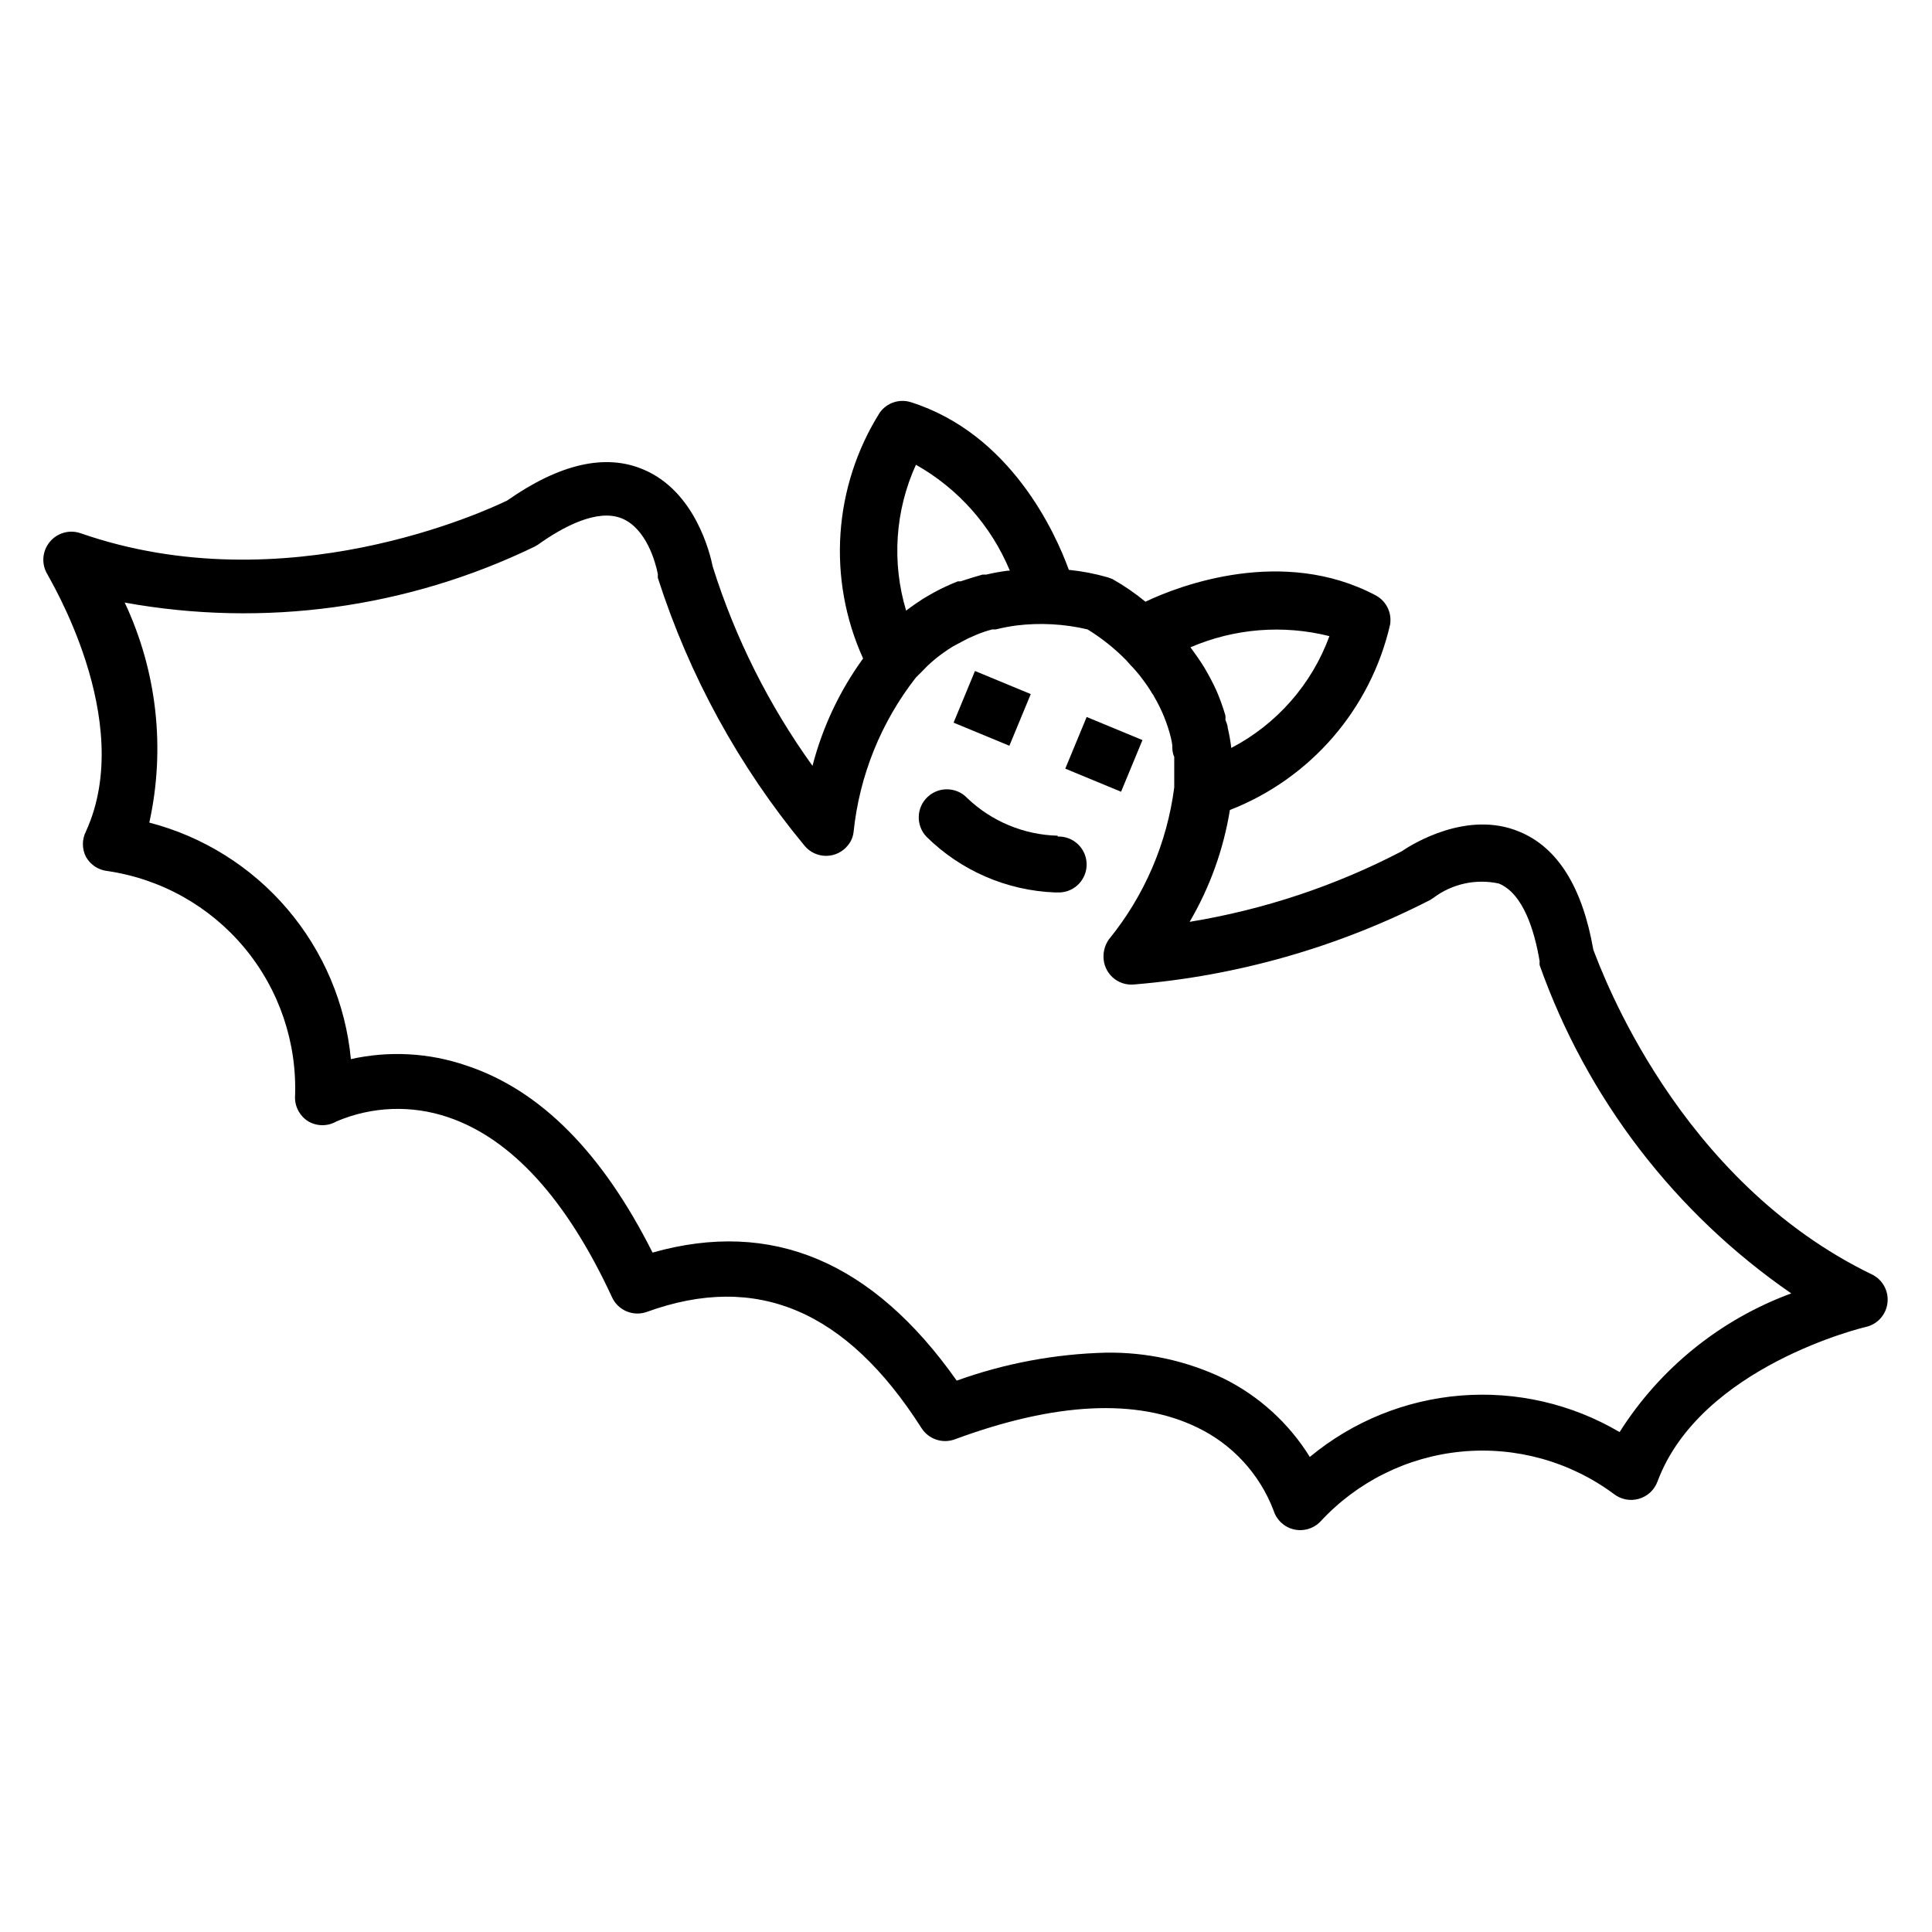 <?xml version="1.0" encoding="UTF-8"?>
<!-- Uploaded to: SVG Repo, www.svgrepo.com, Generator: SVG Repo Mixer Tools -->
<svg fill="#000000" width="800px" height="800px" version="1.1" viewBox="144 144 512 512" xmlns="http://www.w3.org/2000/svg">
 <g>
  <path d="m640.34 481.87c-51.863-24.969-71.941-80.684-74.09-86.168-2.891-16.598-9.484-27.191-19.707-31.34-13.781-5.703-28.301 3.336-31.117 5.262-17.609 9.164-36.566 15.465-56.16 18.672 5.356-9.137 8.973-19.184 10.668-29.637 21.402-8.352 37.293-26.738 42.453-49.121 0.531-3.152-1.023-6.289-3.852-7.781-24.523-12.965-51.863-2.668-60.977 1.703v0.004c-2.731-2.254-5.656-4.262-8.742-6.004l-1.184-0.445v0.004c-3.391-0.984-6.863-1.652-10.375-2.004-3.555-9.781-15.41-36.082-41.934-44.453-3.023-0.918-6.297 0.184-8.148 2.742-12.336 19.609-14.008 44.098-4.445 65.199-6.211 8.559-10.762 18.211-13.41 28.449-11.578-16.086-20.508-33.918-26.449-52.824-0.668-3.336-4.594-19.93-18.375-25.711-10.078-4.297-22.227-1.48-36.082 8.223-5.188 2.519-58.754 27.562-113.06 8.668v0.004c-2.965-1.035-6.262-0.082-8.223 2.371-1.992 2.461-2.199 5.91-0.52 8.594 0 0.371 23.707 38.527 10.148 68.09h0.004c-1.059 2.094-1.059 4.57 0 6.668 1.141 2.074 3.207 3.477 5.555 3.777 14.273 2.043 27.273 9.316 36.488 20.402 9.215 11.09 13.98 25.207 13.375 39.609-0.016 2.602 1.336 5.019 3.555 6.371 2.293 1.324 5.117 1.324 7.41 0 9.402-4.016 19.957-4.41 29.637-1.109 16.816 5.703 31.414 21.781 43.418 47.715l-0.004-0.004c1.617 3.5 5.644 5.172 9.262 3.856 29.043-10.52 52.824-0.445 72.758 30.82 1.875 2.938 5.547 4.172 8.816 2.965 26.672-9.855 48.23-10.891 64.16-3.188 9.344 4.457 16.609 12.336 20.301 22.004 0.766 2.504 2.793 4.422 5.336 5.039 2.496 0.609 5.133-0.117 6.965-1.926 9.773-10.656 23.152-17.312 37.547-18.68 14.395-1.371 28.789 2.644 40.395 11.27 1.852 1.426 4.269 1.891 6.519 1.262 2.281-0.629 4.125-2.309 4.965-4.519 11.336-30.598 54.828-40.973 55.27-41.047 3.059-0.703 5.344-3.254 5.707-6.371 0.359-3.027-1.168-5.969-3.856-7.41zm-144.03-169.29c-4.672 12.773-13.945 23.344-26.008 29.633-0.211-1.82-0.535-3.625-0.961-5.406 0-0.742-0.371-1.332-0.594-2.074 0.035-0.371 0.035-0.742 0-1.113-0.656-2.242-1.449-4.445-2.371-6.594-0.957-2.078-2.019-4.106-3.188-6.074-1.184-1.926-2.445-3.703-3.703-5.41 11.617-5.004 24.555-6.047 36.824-2.961zm-109.58-45.418c11.203 6.312 19.969 16.199 24.891 28.078h-0.594 0.004c-1.918 0.246-3.824 0.594-5.707 1.039h-0.965c-1.926 0.543-3.852 1.137-5.777 1.777h-0.742 0.004c-2.133 0.84-4.211 1.805-6.227 2.891l-1.184 0.668-1.777 1.039c-1.406 0.891-2.742 1.852-4.074 2.816l-0.445 0.371v-0.004c-3.856-12.781-2.934-26.523 2.594-38.676zm186.48 256.35h-0.004c-12.699-7.481-27.395-10.859-42.086-9.68-14.691 1.18-28.66 6.863-40.004 16.273-5.539-8.941-13.469-16.152-22.895-20.82-9.703-4.648-20.355-6.981-31.117-6.816-13.5 0.332-26.859 2.836-39.562 7.41-22.227-31.488-48.898-42.898-80.609-33.934-13.262-26.375-29.637-43.047-49.344-49.566-9.848-3.379-20.438-3.969-30.602-1.703-1.395-14.668-7.269-28.551-16.828-39.762-9.555-11.215-22.328-19.215-36.59-22.918 4.324-19.625 2.035-40.129-6.519-58.309 36.859 6.691 74.895 1.504 108.62-14.82l0.891-0.52c6.519-4.668 15.707-9.633 22.227-6.965 6.519 2.668 8.965 11.707 9.559 14.816l-0.004 0.004c-0.035 0.32-0.035 0.645 0 0.961 8.309 25.895 21.484 49.961 38.824 70.906 1.41 1.742 3.535 2.75 5.777 2.742 2.254-0.012 4.383-1.047 5.781-2.816 0.816-0.992 1.332-2.203 1.48-3.484 1.543-14.938 7.269-29.141 16.523-40.969l2.074-2.074c0.652-0.707 1.344-1.375 2.074-2 0.852-0.762 1.742-1.48 2.664-2.148l1.703-1.184 0.004-0.004c0.805-0.547 1.648-1.043 2.519-1.48l2.816-1.48 2.371-1.039c1.332-0.543 2.668-0.988 4-1.332h0.965l-0.004-0.004c1.781-0.445 3.59-0.789 5.41-1.035 6.309-0.773 12.703-0.426 18.891 1.035 3.727 2.293 7.16 5.027 10.227 8.152l1.184 1.332c0.816 0.816 1.555 1.703 2.371 2.668l0.891 1.184c0.883 1.164 1.699 2.379 2.445 3.633 0.238 0.293 0.438 0.617 0.59 0.961 1.957 3.359 3.43 6.977 4.371 10.746 0.16 0.66 0.285 1.324 0.371 2 0 0.965 0 2 0.52 3.113v2.594 2.297 3.188-0.004c-1.906 14.789-7.914 28.75-17.336 40.305-0.938 1.344-1.43 2.953-1.41 4.594 0.008 2.09 0.895 4.082 2.445 5.481 1.555 1.395 3.629 2.066 5.707 1.852 27.336-2.269 53.969-9.871 78.387-22.375l0.816-0.52-0.004 0.004c4.961-3.773 11.324-5.184 17.414-3.856 6.519 2.668 9.484 12.668 10.816 20.598-0.043 0.344-0.043 0.695 0 1.039 12.512 35.289 35.848 65.73 66.68 86.98-18.789 6.918-34.777 19.832-45.492 36.75z"/>
  <path d="m424.3 365.47c-8.934-0.23-17.461-3.769-23.934-9.93-2.801-3.004-7.512-3.172-10.52-0.367-3.008 2.801-3.172 7.512-0.371 10.52 9.129 9.043 21.316 14.332 34.156 14.816h1.188c4.09-0.141 7.293-3.574 7.148-7.668-0.145-4.09-3.578-7.293-7.668-7.148z"/>
  <path d="m396.71 335.51 5.668-13.691 14.785 6.121-5.668 13.691z"/>
  <path d="m426.31 347.7 5.668-13.691 14.785 6.121-5.668 13.691z"/>
 </g>
</svg>